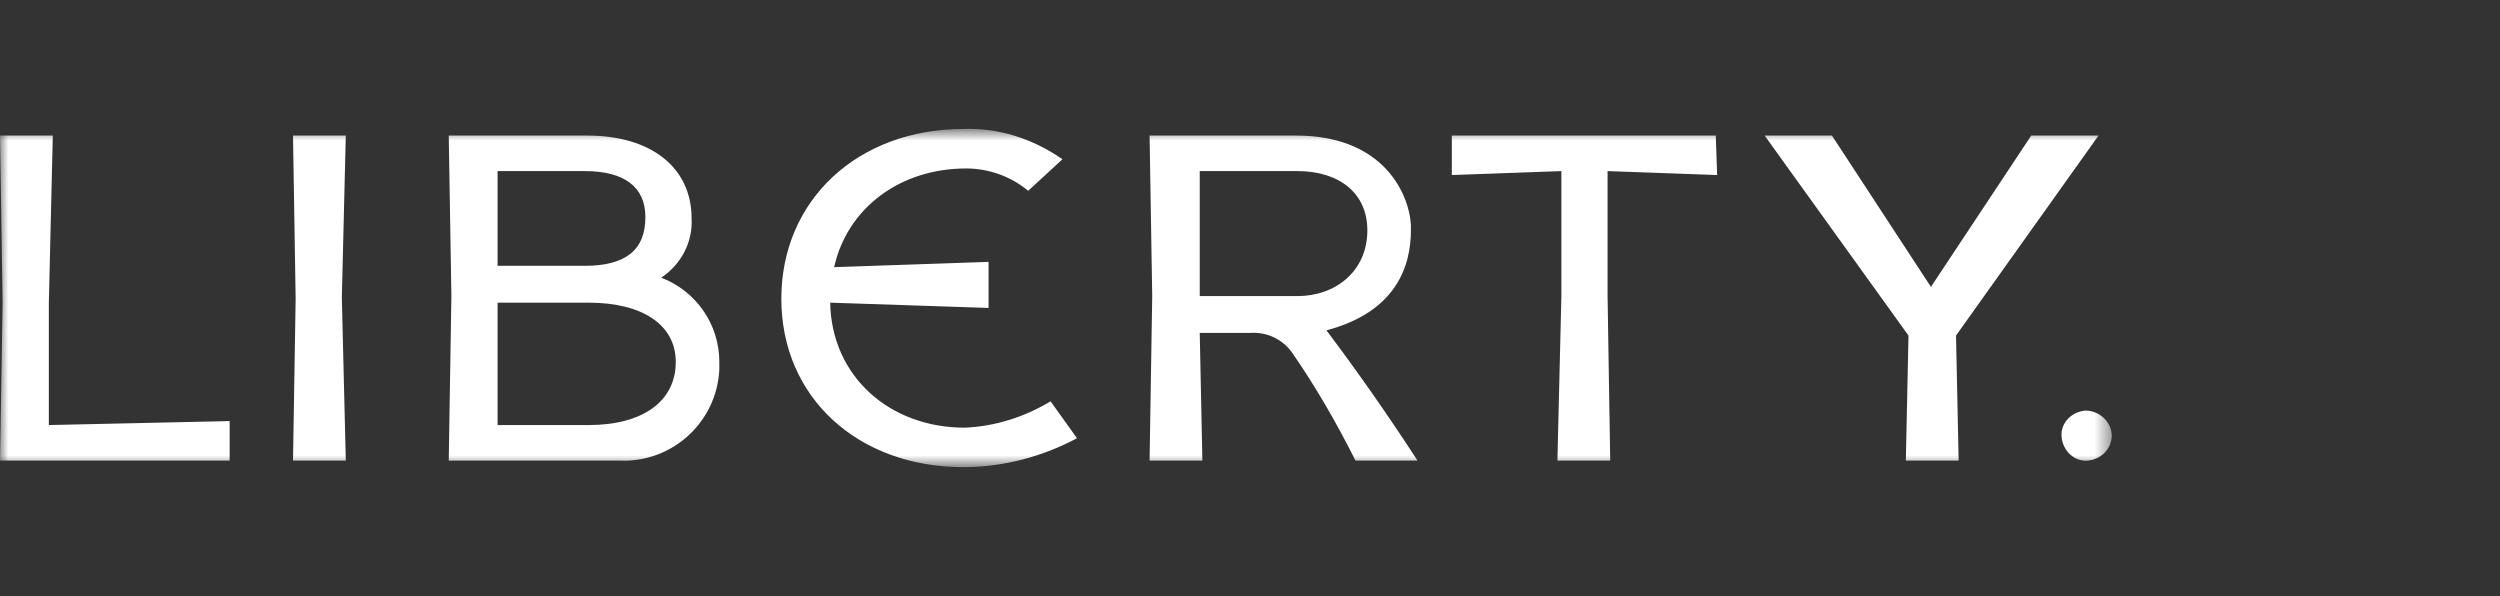 <?xml version="1.0" encoding="utf-8"?>
<svg width="151" height="36" viewBox="0 0 151 36" fill="none" xmlns="http://www.w3.org/2000/svg">
<rect x="0" y="0" width="151" height="36" fill="#333333" stroke="none"/>
<mask id="mask0_1127_22611" style="mask-type:alpha" maskUnits="userSpaceOnUse" x="0" y="7" width="128" height="22">
<path d="M0 7.784H127.549V28.216H0V7.784Z" fill="white"/>
</mask>
<g mask="url(#mask0_1127_22611)">
<path fill-rule="evenodd" clip-rule="evenodd" d="M125.955 24.799C125.078 24.878 124.44 25.593 124.52 26.388C124.6 27.262 125.317 27.898 126.115 27.819C126.912 27.739 127.549 27.104 127.549 26.309C127.549 25.514 126.832 24.799 125.955 24.799ZM126.752 8.188H122.687L116.628 17.328L110.649 8.188H106.584L115.273 20.268L115.113 27.819H118.302L118.143 20.268L126.752 8.188ZM30.054 25.673V18.281H35.554C38.823 18.281 40.816 19.633 40.816 21.858C40.816 24.242 38.823 25.673 35.554 25.673H30.054ZM30.054 16.056V10.334H35.315C37.707 10.334 38.982 11.287 38.982 13.115C38.982 15.102 37.786 16.056 35.315 16.056H30.054ZM35.475 8.188H27.104L27.264 17.884L27.104 27.819H37.388C40.577 27.978 43.287 25.514 43.447 22.335V21.858C43.447 19.553 42.012 17.566 39.939 16.771C41.135 15.976 41.852 14.625 41.772 13.195C41.772 10.095 39.301 8.188 35.475 8.188ZM20.886 8.188H17.698L17.857 18.043L17.698 27.819H20.886L20.647 17.963L20.886 8.188ZM0 8.188L0.159 18.281L0 27.819H13.871V25.434L2.95 25.673V18.281L3.189 8.188H0ZM63.456 24.242C61.861 25.196 60.108 25.752 58.274 25.832C53.73 25.832 50.223 22.732 50.143 18.281L59.709 18.599V15.818L50.382 16.136C51.179 12.559 54.368 10.175 58.354 10.175C59.709 10.175 61.064 10.651 62.101 11.526L64.173 9.618C62.34 8.347 60.267 7.711 58.194 7.79C51.817 7.79 47.193 12.082 47.193 18.043C47.193 24.004 51.817 28.216 58.194 28.216C60.586 28.216 62.977 27.58 65.05 26.468L63.456 24.242ZM103.634 8.188H87.69V10.572L94.307 10.334V17.884L94.068 27.819H97.257L97.097 17.884V10.334L103.714 10.572L103.634 8.188ZM72.464 17.884V10.334H78.363C80.914 10.334 82.588 11.685 82.588 13.91C82.588 16.374 80.675 17.884 78.363 17.884H72.464ZM78.284 8.188H69.435L69.594 17.884L69.435 27.819H72.624L72.464 20.109H75.493C76.53 20.03 77.486 20.507 78.044 21.302C79.479 23.368 80.755 25.593 81.871 27.819H85.618C83.864 25.117 82.03 22.494 80.117 19.951C84.342 18.838 85.219 16.056 85.219 13.91C85.299 12.32 84.023 8.188 78.284 8.188Z" fill="white"/>
</g>
</svg>
